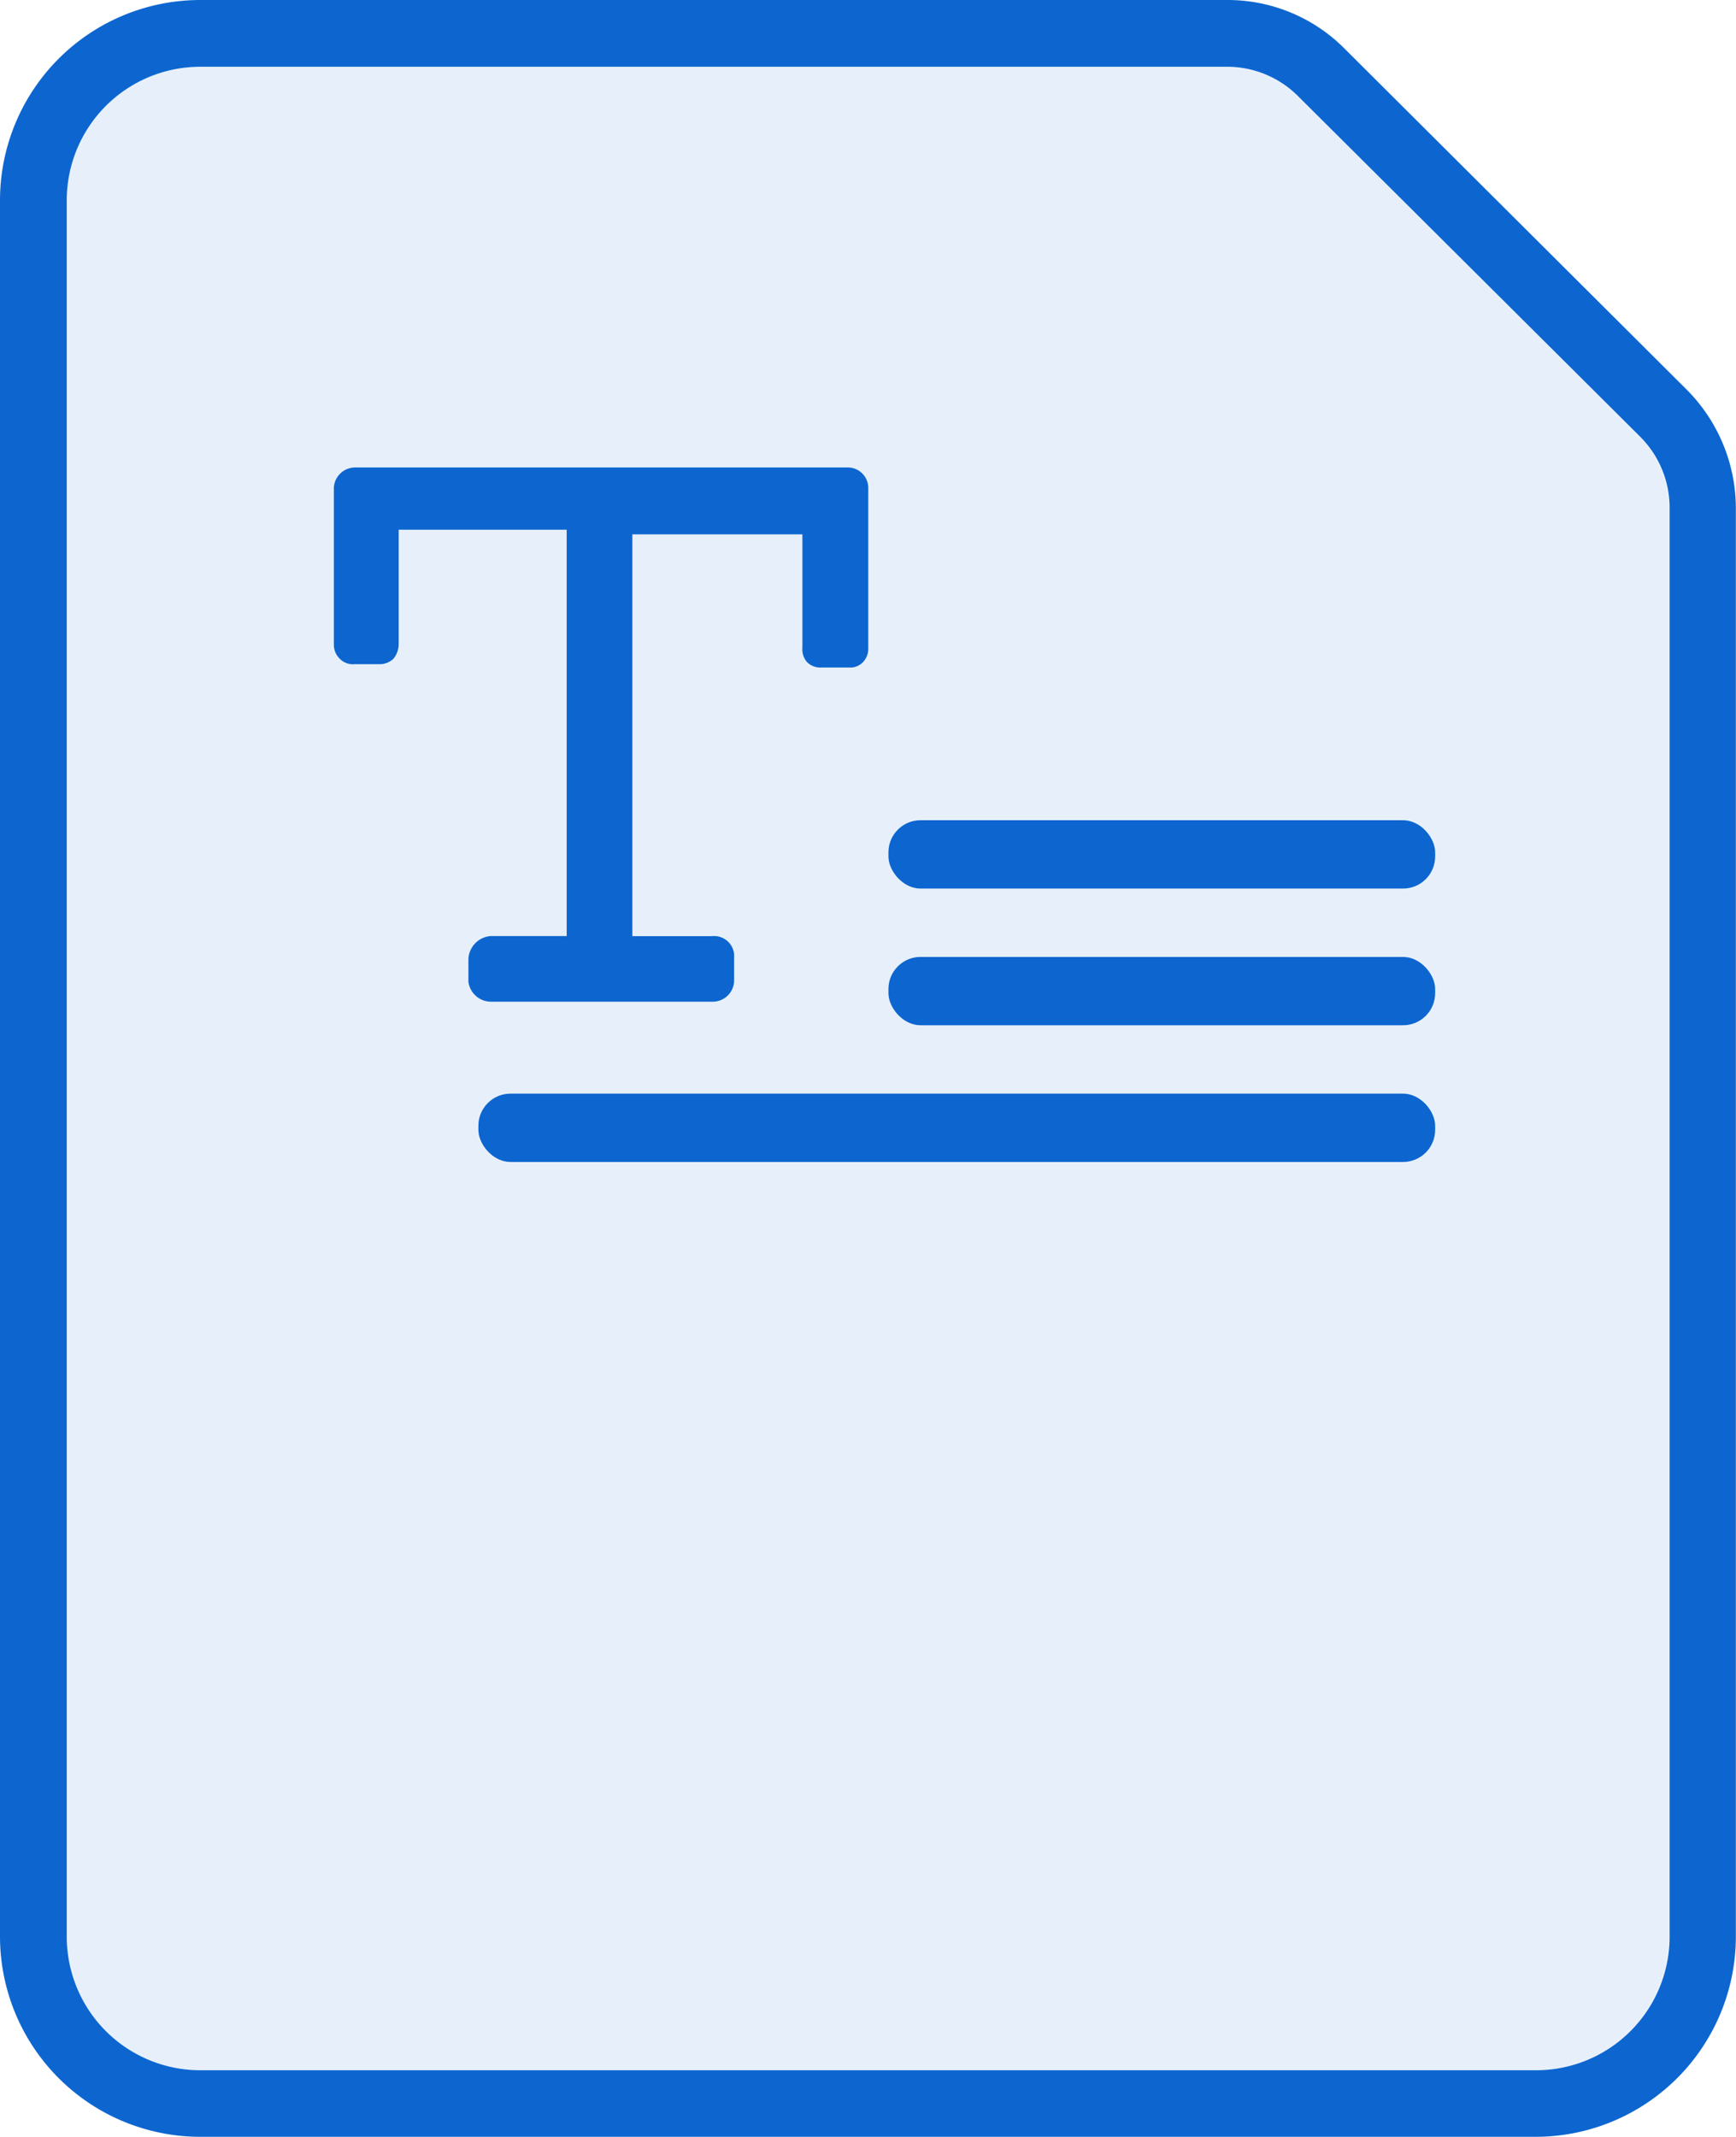 <?xml version="1.0" encoding="UTF-8"?><svg xmlns="http://www.w3.org/2000/svg" width="25.402" height="31.265" viewBox="0 0 25.402 31.265">
  <g id="_3_Icon_WordToPDF" data-name="3_Icon_WordToPDF" transform="translate(-5 -2)">
    <path id="Path_356920" data-name="Path 356920" d="M22.958,2.977a1.466,1.466,0,0,1,1.036.43L29,8.39a1.466,1.466,0,0,1,.43,1.036V30.334a1.954,1.954,0,0,1-1.954,1.954H7.931a1.954,1.954,0,0,1-1.954-1.954V4.931A1.954,1.954,0,0,1,7.931,2.977Zm0-.977H7.931A2.931,2.931,0,0,0,5,4.931v25.4a2.931,2.931,0,0,0,2.931,2.931h19.54A2.931,2.931,0,0,0,30.4,30.334V9.425A2.462,2.462,0,0,0,29.68,7.7l-5-4.983A2.413,2.413,0,0,0,22.958,2Z" fill="#0d66d0"/>
    <path id="Path_356921" data-name="Path 356921" d="M22.981,3a1.466,1.466,0,0,1,1.036.43l5,4.983a1.466,1.466,0,0,1,.43,1.036V30.357a1.954,1.954,0,0,1-1.954,1.954H7.954A1.954,1.954,0,0,1,6,30.357V4.954A1.954,1.954,0,0,1,7.954,3Z" transform="translate(-0.023 -0.023)" fill="#0d66d0" opacity="0.1"/>
    <path id="Path_356922" data-name="Path 356922" d="M10.313,9A.313.313,0,0,0,10,9.294v2.3a.284.284,0,0,0,.088.206.264.264,0,0,0,.215.078h.353a.294.294,0,0,0,.215-.078.343.343,0,0,0,.078-.215V9.911h2.458v5.945H12.292a.353.353,0,0,0-.323.333v.333a.333.333,0,0,0,.333.294h3.242a.313.313,0,0,0,.313-.313v-.382a.294.294,0,0,0-.323-.264H14.368V9.979h2.488v1.655a.284.284,0,0,0,.069.215.274.274,0,0,0,.206.078h.411a.255.255,0,0,0,.2-.078.284.284,0,0,0,.078-.206V9.294A.3.3,0,0,0,17.522,9Z" transform="translate(-0.115 -0.161)" fill="#0d66d0" fill-rule="evenodd"/>
    <rect id="Rectangle_188137" data-name="Rectangle 188137" width="8" height="1" rx="0.47" transform="translate(18 14)" fill="#0d66d0"/>
    <rect id="Rectangle_188138" data-name="Rectangle 188138" width="8" height="1" rx="0.47" transform="translate(18 16)" fill="#0d66d0"/>
    <rect id="Rectangle_188139" data-name="Rectangle 188139" width="14" height="1" rx="0.47" transform="translate(12 18)" fill="#0d66d0"/>
  </g>
</svg>
